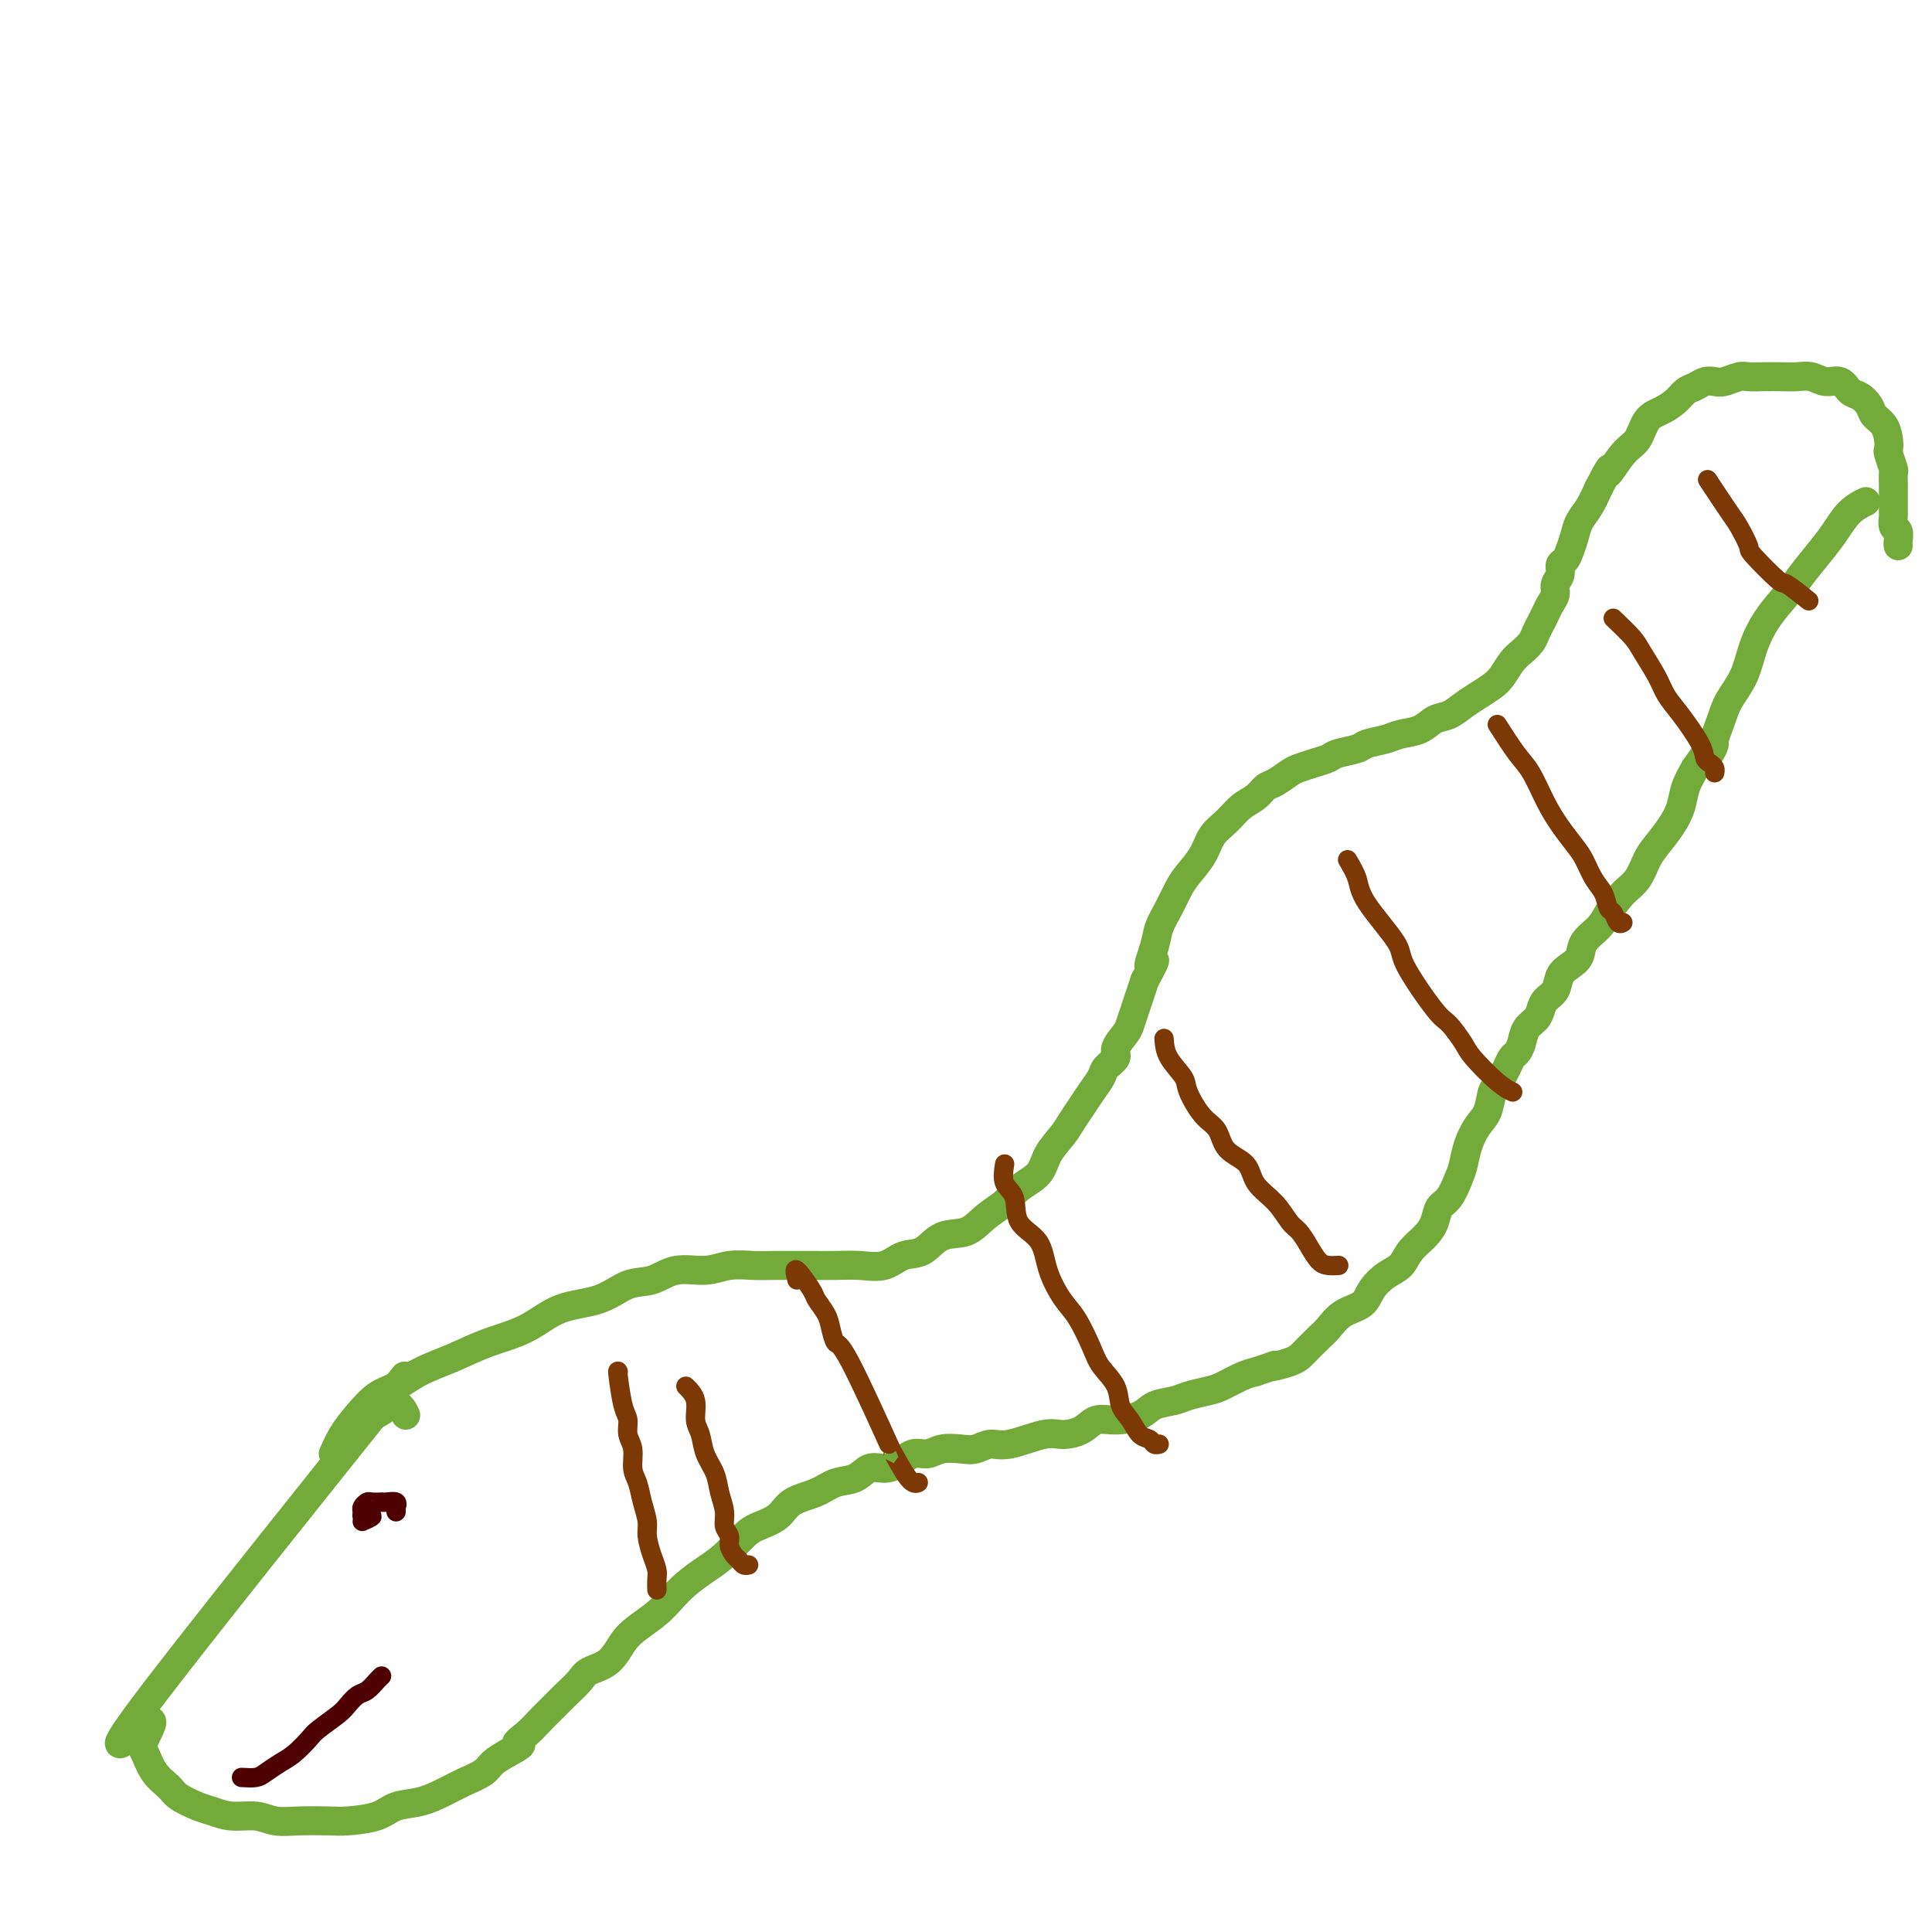 <svg viewBox='0 0 400 400' version='1.1' xmlns='http://www.w3.org/2000/svg' xmlns:xlink='http://www.w3.org/1999/xlink'><g fill='none' stroke='#73AB3A' stroke-width='6' stroke-linecap='round' stroke-linejoin='round'><path d='M84,293c-0.643,-1.342 -1.286,-2.684 -3,-2c-1.714,0.684 -4.498,3.395 -2,0c2.498,-3.395 10.280,-12.895 0,0c-10.280,12.895 -38.620,48.186 -49,62c-10.380,13.814 -2.799,6.152 0,4c2.799,-2.152 0.817,1.205 0,3c-0.817,1.795 -0.469,2.029 0,3c0.469,0.971 1.058,2.680 2,4c0.942,1.320 2.235,2.253 3,3c0.765,0.747 1.002,1.309 2,2c0.998,0.691 2.759,1.509 4,2c1.241,0.491 1.964,0.653 3,1c1.036,0.347 2.385,0.877 4,1c1.615,0.123 3.497,-0.163 5,0c1.503,0.163 2.629,0.774 4,1c1.371,0.226 2.988,0.068 5,0c2.012,-0.068 4.421,-0.045 6,0c1.579,0.045 2.330,0.111 4,0c1.670,-0.111 4.259,-0.400 6,-1c1.741,-0.600 2.634,-1.512 4,-2c1.366,-0.488 3.205,-0.554 5,-1c1.795,-0.446 3.547,-1.274 5,-2c1.453,-0.726 2.606,-1.349 4,-2c1.394,-0.651 3.029,-1.329 4,-2c0.971,-0.671 1.277,-1.335 2,-2c0.723,-0.665 1.861,-1.333 3,-2'/><path d='M105,363c4.546,-2.380 2.410,-1.830 2,-2c-0.410,-0.170 0.905,-1.060 2,-2c1.095,-0.940 1.968,-1.929 3,-3c1.032,-1.071 2.223,-2.225 3,-3c0.777,-0.775 1.142,-1.173 2,-2c0.858,-0.827 2.210,-2.083 3,-3c0.790,-0.917 1.019,-1.494 2,-2c0.981,-0.506 2.713,-0.939 4,-2c1.287,-1.061 2.129,-2.748 3,-4c0.871,-1.252 1.772,-2.068 3,-3c1.228,-0.932 2.782,-1.981 4,-3c1.218,-1.019 2.101,-2.010 3,-3c0.899,-0.990 1.814,-1.981 3,-3c1.186,-1.019 2.643,-2.068 4,-3c1.357,-0.932 2.616,-1.748 4,-3c1.384,-1.252 2.894,-2.940 4,-4c1.106,-1.060 1.807,-1.492 3,-2c1.193,-0.508 2.879,-1.090 4,-2c1.121,-0.910 1.679,-2.146 3,-3c1.321,-0.854 3.407,-1.324 5,-2c1.593,-0.676 2.695,-1.556 4,-2c1.305,-0.444 2.814,-0.453 4,-1c1.186,-0.547 2.050,-1.634 3,-2c0.950,-0.366 1.986,-0.011 3,0c1.014,0.011 2.008,-0.323 3,-1c0.992,-0.677 1.984,-1.697 3,-2c1.016,-0.303 2.057,0.111 3,0c0.943,-0.111 1.789,-0.746 3,-1c1.211,-0.254 2.789,-0.128 4,0c1.211,0.128 2.055,0.259 3,0c0.945,-0.259 1.989,-0.908 3,-1c1.011,-0.092 1.988,0.374 4,0c2.012,-0.374 5.057,-1.588 7,-2c1.943,-0.412 2.782,-0.021 4,0c1.218,0.021 2.814,-0.327 4,-1c1.186,-0.673 1.963,-1.672 3,-2c1.037,-0.328 2.335,0.014 4,0c1.665,-0.014 3.699,-0.385 5,-1c1.301,-0.615 1.869,-1.473 3,-2c1.131,-0.527 2.823,-0.722 4,-1c1.177,-0.278 1.837,-0.638 3,-1c1.163,-0.362 2.827,-0.726 4,-1c1.173,-0.274 1.854,-0.458 3,-1c1.146,-0.542 2.756,-1.440 4,-2c1.244,-0.560 2.122,-0.780 3,-1'/><path d='M260,284c6.662,-2.198 3.318,-1.193 3,-1c-0.318,0.193 2.392,-0.428 4,-1c1.608,-0.572 2.115,-1.097 3,-2c0.885,-0.903 2.148,-2.184 3,-3c0.852,-0.816 1.295,-1.167 2,-2c0.705,-0.833 1.673,-2.148 3,-3c1.327,-0.852 3.012,-1.242 4,-2c0.988,-0.758 1.279,-1.883 2,-3c0.721,-1.117 1.871,-2.227 3,-3c1.129,-0.773 2.238,-1.208 3,-2c0.762,-0.792 1.177,-1.939 2,-3c0.823,-1.061 2.056,-2.034 3,-3c0.944,-0.966 1.601,-1.923 2,-3c0.399,-1.077 0.540,-2.272 1,-3c0.460,-0.728 1.239,-0.989 2,-2c0.761,-1.011 1.503,-2.772 2,-4c0.497,-1.228 0.749,-1.923 1,-3c0.251,-1.077 0.501,-2.536 1,-4c0.499,-1.464 1.247,-2.934 2,-4c0.753,-1.066 1.511,-1.727 2,-3c0.489,-1.273 0.708,-3.157 1,-4c0.292,-0.843 0.655,-0.645 1,-1c0.345,-0.355 0.670,-1.263 1,-2c0.330,-0.737 0.665,-1.303 1,-2c0.335,-0.697 0.671,-1.523 1,-2c0.329,-0.477 0.652,-0.603 1,-1c0.348,-0.397 0.722,-1.065 1,-2c0.278,-0.935 0.460,-2.136 1,-3c0.540,-0.864 1.439,-1.390 2,-2c0.561,-0.610 0.783,-1.304 1,-2c0.217,-0.696 0.430,-1.393 1,-2c0.570,-0.607 1.499,-1.124 2,-2c0.501,-0.876 0.575,-2.111 1,-3c0.425,-0.889 1.201,-1.433 2,-2c0.799,-0.567 1.620,-1.156 2,-2c0.380,-0.844 0.318,-1.943 1,-3c0.682,-1.057 2.108,-2.072 3,-3c0.892,-0.928 1.249,-1.770 2,-3c0.751,-1.230 1.895,-2.849 3,-4c1.105,-1.151 2.170,-1.833 3,-3c0.830,-1.167 1.426,-2.818 2,-4c0.574,-1.182 1.126,-1.894 2,-3c0.874,-1.106 2.069,-2.606 3,-4c0.931,-1.394 1.597,-2.683 2,-4c0.403,-1.317 0.544,-2.662 1,-4c0.456,-1.338 1.228,-2.669 2,-4'/><path d='M351,159c5.994,-8.734 3.478,-3.570 3,-3c-0.478,0.570 1.081,-3.456 2,-6c0.919,-2.544 1.198,-3.608 2,-5c0.802,-1.392 2.128,-3.112 3,-5c0.872,-1.888 1.290,-3.943 2,-6c0.710,-2.057 1.712,-4.114 3,-6c1.288,-1.886 2.861,-3.601 4,-5c1.139,-1.399 1.843,-2.484 3,-4c1.157,-1.516 2.766,-3.464 4,-5c1.234,-1.536 2.094,-2.659 3,-4c0.906,-1.341 1.859,-2.899 3,-4c1.141,-1.101 2.469,-1.743 3,-2c0.531,-0.257 0.266,-0.128 0,0'/><path d='M69,301c0.602,-1.348 1.204,-2.696 2,-4c0.796,-1.304 1.786,-2.565 3,-4c1.214,-1.435 2.653,-3.045 4,-4c1.347,-0.955 2.603,-1.255 4,-2c1.397,-0.745 2.937,-1.937 5,-3c2.063,-1.063 4.651,-1.999 7,-3c2.349,-1.001 4.458,-2.069 7,-3c2.542,-0.931 5.516,-1.726 8,-3c2.484,-1.274 4.480,-3.029 7,-4c2.520,-0.971 5.566,-1.159 8,-2c2.434,-0.841 4.257,-2.334 6,-3c1.743,-0.666 3.408,-0.504 5,-1c1.592,-0.496 3.113,-1.650 5,-2c1.887,-0.350 4.139,0.102 6,0c1.861,-0.102 3.330,-0.759 5,-1c1.670,-0.241 3.541,-0.064 5,0c1.459,0.064 2.507,0.017 4,0c1.493,-0.017 3.431,-0.003 5,0c1.569,0.003 2.768,-0.007 4,0c1.232,0.007 2.496,0.029 4,0c1.504,-0.029 3.247,-0.110 5,0c1.753,0.110 3.515,0.410 5,0c1.485,-0.410 2.693,-1.530 4,-2c1.307,-0.470 2.713,-0.289 4,-1c1.287,-0.711 2.454,-2.315 4,-3c1.546,-0.685 3.472,-0.451 5,-1c1.528,-0.549 2.659,-1.882 4,-3c1.341,-1.118 2.891,-2.021 4,-3c1.109,-0.979 1.778,-2.033 3,-3c1.222,-0.967 2.999,-1.848 4,-3c1.001,-1.152 1.226,-2.576 2,-4c0.774,-1.424 2.095,-2.846 3,-4c0.905,-1.154 1.393,-2.038 2,-3c0.607,-0.962 1.334,-2.001 2,-3c0.666,-0.999 1.273,-1.957 2,-3c0.727,-1.043 1.575,-2.170 2,-3c0.425,-0.830 0.429,-1.362 1,-2c0.571,-0.638 1.711,-1.381 2,-2c0.289,-0.619 -0.273,-1.113 0,-2c0.273,-0.887 1.383,-2.166 2,-3c0.617,-0.834 0.743,-1.224 1,-2c0.257,-0.776 0.646,-1.940 1,-3c0.354,-1.060 0.673,-2.017 1,-3c0.327,-0.983 0.664,-1.991 1,-3'/><path d='M237,203c3.579,-6.676 1.525,-3.367 1,-3c-0.525,0.367 0.477,-2.207 1,-4c0.523,-1.793 0.567,-2.804 1,-4c0.433,-1.196 1.256,-2.578 2,-4c0.744,-1.422 1.410,-2.883 2,-4c0.590,-1.117 1.105,-1.889 2,-3c0.895,-1.111 2.169,-2.562 3,-4c0.831,-1.438 1.220,-2.861 2,-4c0.780,-1.139 1.951,-1.992 3,-3c1.049,-1.008 1.976,-2.172 3,-3c1.024,-0.828 2.146,-1.321 3,-2c0.854,-0.679 1.439,-1.544 2,-2c0.561,-0.456 1.099,-0.503 2,-1c0.901,-0.497 2.164,-1.442 3,-2c0.836,-0.558 1.243,-0.727 2,-1c0.757,-0.273 1.863,-0.651 3,-1c1.137,-0.349 2.303,-0.671 3,-1c0.697,-0.329 0.923,-0.666 2,-1c1.077,-0.334 3.005,-0.666 4,-1c0.995,-0.334 1.056,-0.671 2,-1c0.944,-0.329 2.770,-0.651 4,-1c1.230,-0.349 1.866,-0.727 3,-1c1.134,-0.273 2.768,-0.443 4,-1c1.232,-0.557 2.063,-1.500 3,-2c0.937,-0.500 1.980,-0.556 3,-1c1.020,-0.444 2.016,-1.278 3,-2c0.984,-0.722 1.954,-1.334 3,-2c1.046,-0.666 2.168,-1.386 3,-2c0.832,-0.614 1.375,-1.123 2,-2c0.625,-0.877 1.333,-2.122 2,-3c0.667,-0.878 1.292,-1.390 2,-2c0.708,-0.610 1.499,-1.318 2,-2c0.501,-0.682 0.713,-1.337 1,-2c0.287,-0.663 0.650,-1.332 1,-2c0.350,-0.668 0.686,-1.333 1,-2c0.314,-0.667 0.605,-1.334 1,-2c0.395,-0.666 0.893,-1.330 1,-2c0.107,-0.670 -0.179,-1.348 0,-2c0.179,-0.652 0.822,-1.280 1,-2c0.178,-0.720 -0.108,-1.533 0,-2c0.108,-0.467 0.609,-0.589 1,-1c0.391,-0.411 0.671,-1.113 1,-2c0.329,-0.887 0.707,-1.959 1,-3c0.293,-1.041 0.502,-2.049 1,-3c0.498,-0.951 1.285,-1.843 2,-3c0.715,-1.157 1.357,-2.578 2,-4'/><path d='M331,101c3.408,-6.503 1.927,-3.261 2,-3c0.073,0.261 1.700,-2.457 3,-4c1.300,-1.543 2.274,-1.909 3,-3c0.726,-1.091 1.206,-2.908 2,-4c0.794,-1.092 1.903,-1.459 3,-2c1.097,-0.541 2.181,-1.255 3,-2c0.819,-0.745 1.373,-1.519 2,-2c0.627,-0.481 1.327,-0.669 2,-1c0.673,-0.331 1.321,-0.807 2,-1c0.679,-0.193 1.391,-0.104 2,0c0.609,0.104 1.114,0.224 2,0c0.886,-0.224 2.151,-0.792 3,-1c0.849,-0.208 1.280,-0.057 2,0c0.720,0.057 1.729,0.020 3,0c1.271,-0.020 2.806,-0.021 4,0c1.194,0.021 2.049,0.065 3,0c0.951,-0.065 1.998,-0.240 3,0c1.002,0.240 1.960,0.893 3,1c1.040,0.107 2.161,-0.333 3,0c0.839,0.333 1.394,1.439 2,2c0.606,0.561 1.262,0.576 2,1c0.738,0.424 1.557,1.255 2,2c0.443,0.745 0.510,1.402 1,2c0.490,0.598 1.403,1.138 2,2c0.597,0.862 0.878,2.047 1,3c0.122,0.953 0.085,1.674 0,2c-0.085,0.326 -0.219,0.258 0,1c0.219,0.742 0.791,2.295 1,3c0.209,0.705 0.056,0.564 0,1c-0.056,0.436 -0.015,1.450 0,2c0.015,0.550 0.003,0.638 0,1c-0.003,0.362 0.003,0.999 0,2c-0.003,1.001 -0.015,2.366 0,3c0.015,0.634 0.057,0.538 0,1c-0.057,0.462 -0.211,1.483 0,2c0.211,0.517 0.789,0.530 1,1c0.211,0.470 0.057,1.396 0,2c-0.057,0.604 -0.016,0.887 0,1c0.016,0.113 0.008,0.057 0,0'/></g>
<g fill='none' stroke='#4E0000' stroke-width='4' stroke-linecap='round' stroke-linejoin='round'><path d='M50,368c1.114,0.063 2.228,0.126 3,0c0.772,-0.126 1.202,-0.441 2,-1c0.798,-0.559 1.965,-1.361 3,-2c1.035,-0.639 1.940,-1.115 3,-2c1.060,-0.885 2.276,-2.177 3,-3c0.724,-0.823 0.956,-1.175 2,-2c1.044,-0.825 2.899,-2.122 4,-3c1.101,-0.878 1.447,-1.335 2,-2c0.553,-0.665 1.311,-1.537 2,-2c0.689,-0.463 1.308,-0.516 2,-1c0.692,-0.484 1.455,-1.400 2,-2c0.545,-0.600 0.870,-0.886 1,-1c0.130,-0.114 0.065,-0.057 0,0'/><path d='M75,315c0.928,-0.416 1.855,-0.832 2,-1c0.145,-0.168 -0.494,-0.087 -1,0c-0.506,0.087 -0.880,0.181 -1,0c-0.120,-0.181 0.014,-0.637 0,-1c-0.014,-0.363 -0.176,-0.633 0,-1c0.176,-0.367 0.690,-0.830 1,-1c0.310,-0.170 0.416,-0.047 1,0c0.584,0.047 1.645,0.017 2,0c0.355,-0.017 0.004,-0.020 0,0c-0.004,0.020 0.339,0.061 1,0c0.661,-0.061 1.641,-0.226 2,0c0.359,0.226 0.096,0.844 0,1c-0.096,0.156 -0.026,-0.150 0,0c0.026,0.150 0.007,0.757 0,1c-0.007,0.243 -0.004,0.121 0,0'/></g>
<g fill='none' stroke='#7C3805' stroke-width='4' stroke-linecap='round' stroke-linejoin='round'><path d='M142,287c0.871,0.880 1.743,1.761 2,3c0.257,1.239 -0.100,2.837 0,4c0.100,1.163 0.658,1.889 1,3c0.342,1.111 0.469,2.605 1,4c0.531,1.395 1.467,2.691 2,4c0.533,1.309 0.664,2.629 1,4c0.336,1.371 0.878,2.791 1,4c0.122,1.209 -0.174,2.208 0,3c0.174,0.792 0.820,1.379 1,2c0.180,0.621 -0.106,1.277 0,2c0.106,0.723 0.603,1.514 1,2c0.397,0.486 0.694,0.666 1,1c0.306,0.334 0.621,0.821 1,1c0.379,0.179 0.823,0.051 1,0c0.177,-0.051 0.089,-0.026 0,0'/><path d='M165,265c-0.324,-1.257 -0.648,-2.515 0,-2c0.648,0.515 2.268,2.801 3,4c0.732,1.199 0.578,1.310 1,2c0.422,0.690 1.421,1.957 2,3c0.579,1.043 0.737,1.861 1,3c0.263,1.139 0.630,2.600 1,3c0.370,0.400 0.744,-0.261 3,4c2.256,4.261 6.395,13.443 8,17c1.605,3.557 0.678,1.490 1,2c0.322,0.510 1.894,3.599 3,5c1.106,1.401 1.744,1.115 2,1c0.256,-0.115 0.128,-0.057 0,0'/><path d='M208,241c-0.226,1.480 -0.451,2.960 0,4c0.451,1.040 1.580,1.640 2,3c0.420,1.360 0.131,3.481 1,5c0.869,1.519 2.894,2.437 4,4c1.106,1.563 1.292,3.772 2,6c0.708,2.228 1.938,4.475 3,6c1.062,1.525 1.957,2.327 3,4c1.043,1.673 2.233,4.218 3,6c0.767,1.782 1.111,2.800 2,4c0.889,1.200 2.322,2.583 3,4c0.678,1.417 0.601,2.867 1,4c0.399,1.133 1.273,1.950 2,3c0.727,1.050 1.305,2.334 2,3c0.695,0.666 1.506,0.715 2,1c0.494,0.285 0.672,0.808 1,1c0.328,0.192 0.808,0.055 1,0c0.192,-0.055 0.096,-0.027 0,0'/><path d='M241,215c0.095,1.293 0.190,2.585 1,4c0.810,1.415 2.336,2.952 3,4c0.664,1.048 0.465,1.606 1,3c0.535,1.394 1.804,3.625 3,5c1.196,1.375 2.319,1.893 3,3c0.681,1.107 0.921,2.804 2,4c1.079,1.196 2.999,1.891 4,3c1.001,1.109 1.083,2.631 2,4c0.917,1.369 2.668,2.584 4,4c1.332,1.416 2.243,3.035 3,4c0.757,0.965 1.359,1.278 2,2c0.641,0.722 1.321,1.854 2,3c0.679,1.146 1.357,2.307 2,3c0.643,0.693 1.250,0.917 2,1c0.750,0.083 1.643,0.024 2,0c0.357,-0.024 0.179,-0.012 0,0'/><path d='M279,178c0.796,1.345 1.593,2.690 2,4c0.407,1.310 0.425,2.586 2,5c1.575,2.414 4.705,5.967 6,8c1.295,2.033 0.753,2.548 2,5c1.247,2.452 4.283,6.842 6,9c1.717,2.158 2.114,2.085 3,3c0.886,0.915 2.262,2.820 3,4c0.738,1.180 0.837,1.636 2,3c1.163,1.364 3.390,3.636 5,5c1.610,1.364 2.603,1.818 3,2c0.397,0.182 0.199,0.091 0,0'/><path d='M310,150c1.423,2.232 2.846,4.464 4,6c1.154,1.536 2.038,2.377 3,4c0.962,1.623 2.001,4.027 3,6c0.999,1.973 1.959,3.514 3,5c1.041,1.486 2.163,2.917 3,4c0.837,1.083 1.390,1.819 2,3c0.610,1.181 1.276,2.807 2,4c0.724,1.193 1.504,1.952 2,3c0.496,1.048 0.707,2.386 1,3c0.293,0.614 0.666,0.505 1,1c0.334,0.495 0.628,1.595 1,2c0.372,0.405 0.820,0.116 1,0c0.180,-0.116 0.090,-0.058 0,0'/><path d='M334,128c1.543,1.476 3.086,2.951 4,4c0.914,1.049 1.198,1.670 2,3c0.802,1.330 2.123,3.368 3,5c0.877,1.632 1.309,2.857 2,4c0.691,1.143 1.639,2.204 3,4c1.361,1.796 3.135,4.327 4,6c0.865,1.673 0.820,2.487 1,3c0.180,0.513 0.584,0.725 1,1c0.416,0.275 0.843,0.612 1,1c0.157,0.388 0.045,0.825 0,1c-0.045,0.175 -0.022,0.087 0,0'/><path d='M354,100c-0.409,-0.620 -0.818,-1.239 0,0c0.818,1.239 2.864,4.337 4,6c1.136,1.663 1.362,1.893 2,3c0.638,1.107 1.688,3.092 2,4c0.312,0.908 -0.115,0.738 1,2c1.115,1.262 3.773,3.957 5,5c1.227,1.043 1.023,0.435 2,1c0.977,0.565 3.136,2.304 4,3c0.864,0.696 0.432,0.348 0,0'/><path d='M128,284c-0.081,-0.186 -0.161,-0.371 0,1c0.161,1.371 0.564,4.300 1,6c0.436,1.700 0.904,2.173 1,3c0.096,0.827 -0.182,2.009 0,3c0.182,0.991 0.823,1.791 1,3c0.177,1.209 -0.111,2.825 0,4c0.111,1.175 0.621,1.907 1,3c0.379,1.093 0.627,2.548 1,4c0.373,1.452 0.870,2.902 1,4c0.130,1.098 -0.109,1.843 0,3c0.109,1.157 0.565,2.727 1,4c0.435,1.273 0.849,2.248 1,3c0.151,0.752 0.041,1.279 0,2c-0.041,0.721 -0.012,1.634 0,2c0.012,0.366 0.006,0.183 0,0'/></g>
</svg>